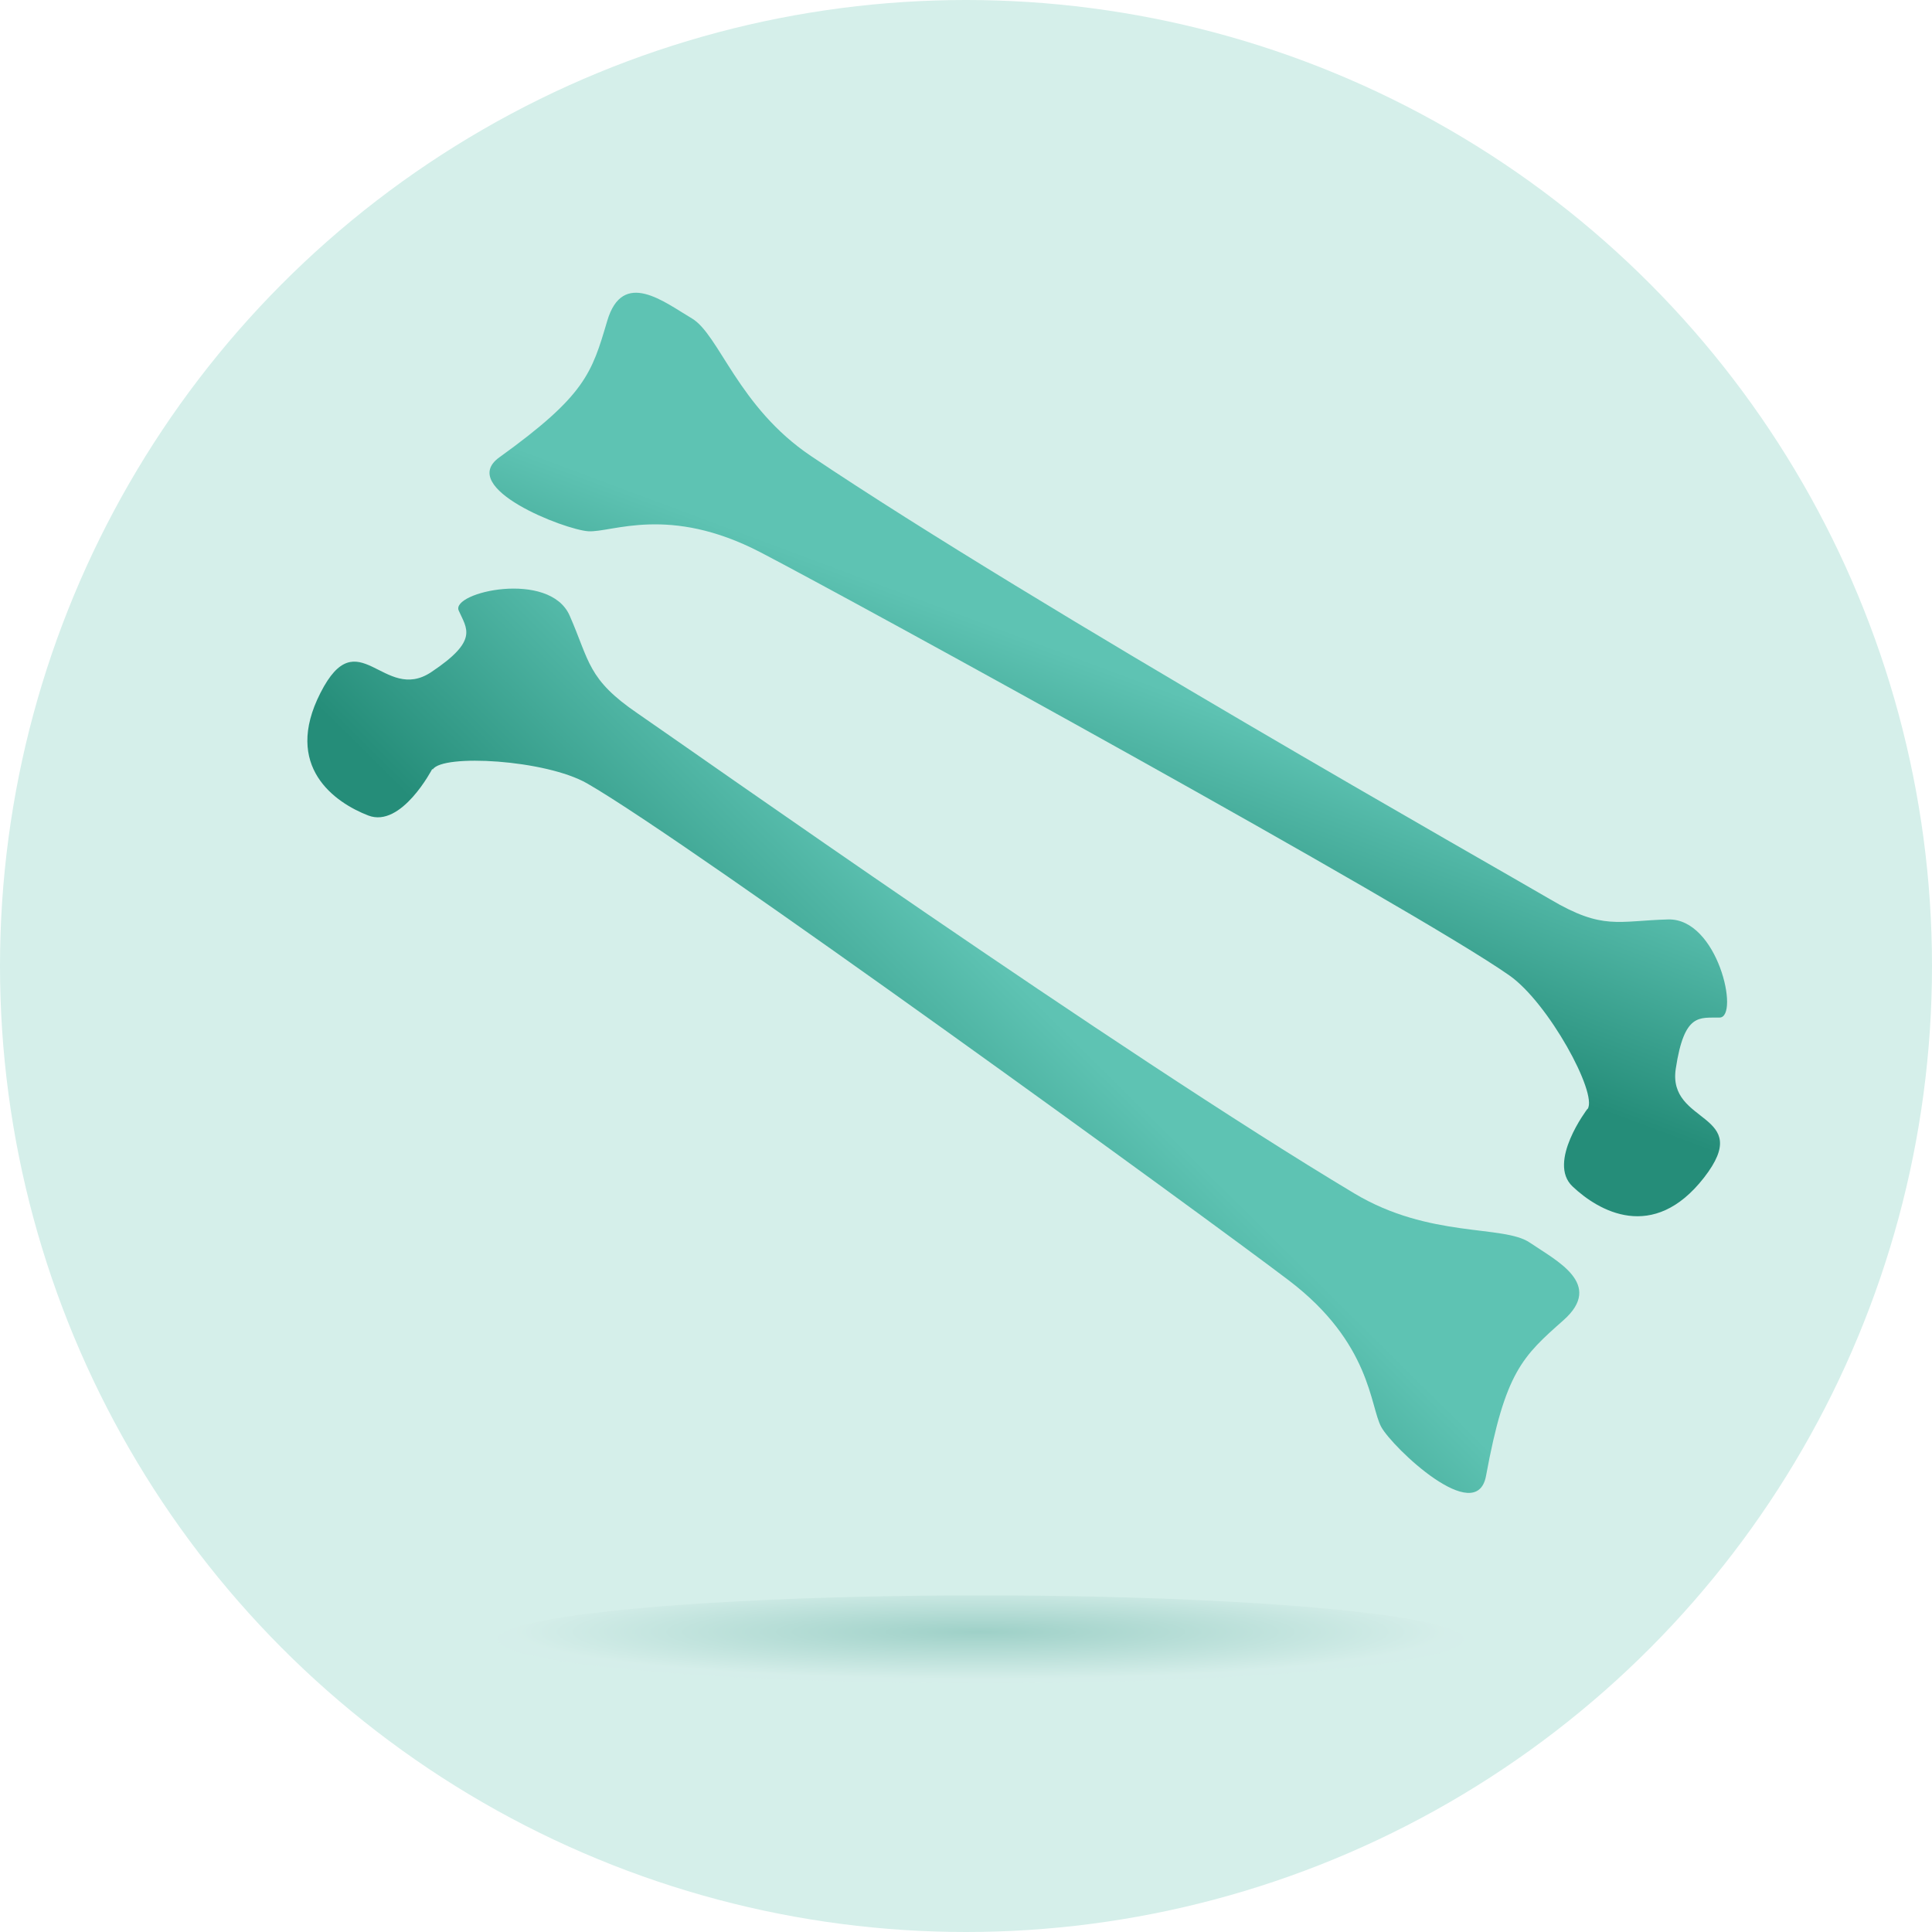 <?xml version="1.0" encoding="UTF-8"?>
<svg width="110px" height="110px" viewBox="0 0 110 110" version="1.1" xmlns="http://www.w3.org/2000/svg" xmlns:xlink="http://www.w3.org/1999/xlink">
    <title>icon_bone-teal</title>
    <defs>
        <linearGradient x1="36.21%" y1="60.102%" x2="65.072%" y2="39.172%" id="linearGradient-1">
            <stop stop-color="#258D79" offset="0%"></stop>
            <stop stop-color="#5EC3B3" offset="72%"></stop>
        </linearGradient>
        <linearGradient x1="44.151%" y1="64.594%" x2="58.897%" y2="34.972%" id="linearGradient-2">
            <stop stop-color="#258D79" offset="0%"></stop>
            <stop stop-color="#5EC3B3" offset="72%"></stop>
        </linearGradient>
        <radialGradient cx="50%" cy="41.604%" fx="50%" fy="41.604%" r="529.067%" gradientTransform="translate(0.5, 0.416), scale(0.091, 1), scale(1, 0.102), translate(-0.5, -0.416)" id="radialGradient-3">
            <stop stop-color="#248C79" offset="0%"></stop>
            <stop stop-color="#D6ECE7" offset="100%"></stop>
        </radialGradient>
    </defs>
    <g id="Desktop" stroke="none" stroke-width="1" fill="none" fill-rule="evenodd">
        <g id="1.0---About-HypoPara" transform="translate(-359, -1991)" fill-rule="nonzero">
            <g id="Section-2" transform="translate(0, 1530)">
                <g id="card-2" transform="translate(334, 433)">
                    <g id="icon_bone-teal" transform="translate(25, 28)">
                        <circle id="Oval" fill="#D5EFEA" cx="55" cy="55" r="55"></circle>
                        <g id="Group" transform="translate(17.5, 16.667)">
                            <path d="M7.107,27.121 C7.107,27.121 5.355,30.492 3.47,29.765 C1.584,29.038 -1.403,26.989 0.747,22.78 C2.885,18.571 4.34,23.408 7.052,21.601 C9.764,19.794 9.081,19.144 8.618,18.097 C8.155,17.051 13.788,15.773 14.934,18.384 C16.081,20.995 15.937,21.998 18.814,23.959 C21.681,25.92 46.23,43.273 59.613,51.283 C63.901,53.85 68.101,53.057 69.6,54.082 C71.099,55.106 73.844,56.439 71.518,58.5 C69.192,60.56 68.2,61.43 67.109,67.358 C66.569,70.3 61.795,65.76 61.145,64.582 C60.495,63.403 60.572,59.8 55.876,56.23 C51.18,52.66 21.703,31.242 15.926,27.936 C13.556,26.581 7.692,26.251 7.14,27.143 L7.107,27.121 Z" id="Path" fill="url(#linearGradient-1)"></path>
                            <path d="M72.874,46.479 C72.874,46.479 70.57,49.509 72.036,50.886 C73.502,52.275 76.622,54.104 79.521,50.38 C82.421,46.645 77.416,47.394 77.912,44.177 C78.397,40.959 79.279,41.301 80.414,41.268 C81.55,41.235 80.315,35.605 77.471,35.682 C74.616,35.759 73.767,36.31 70.78,34.547 C67.781,32.784 41.622,17.987 28.669,9.294 C24.525,6.507 23.444,2.375 21.89,1.46 C20.336,0.546 17.955,-1.382 17.073,1.604 C16.191,4.589 15.827,5.846 10.932,9.371 C8.507,11.112 14.647,13.492 15.992,13.58 C17.337,13.668 20.567,12.06 25.803,14.781 C31.04,17.502 62.986,35.043 68.432,38.866 C70.669,40.43 73.469,45.587 72.896,46.468 L72.874,46.479 Z" id="Path" fill="url(#linearGradient-2)"></path>
                        </g>
                        <ellipse id="Oval" fill="url(#radialGradient-3)" opacity="0.31" cx="55.833" cy="93.333" rx="27.5" ry="2.5"></ellipse>
                    </g>
                </g>
            </g>
        </g>
    </g>
</svg>